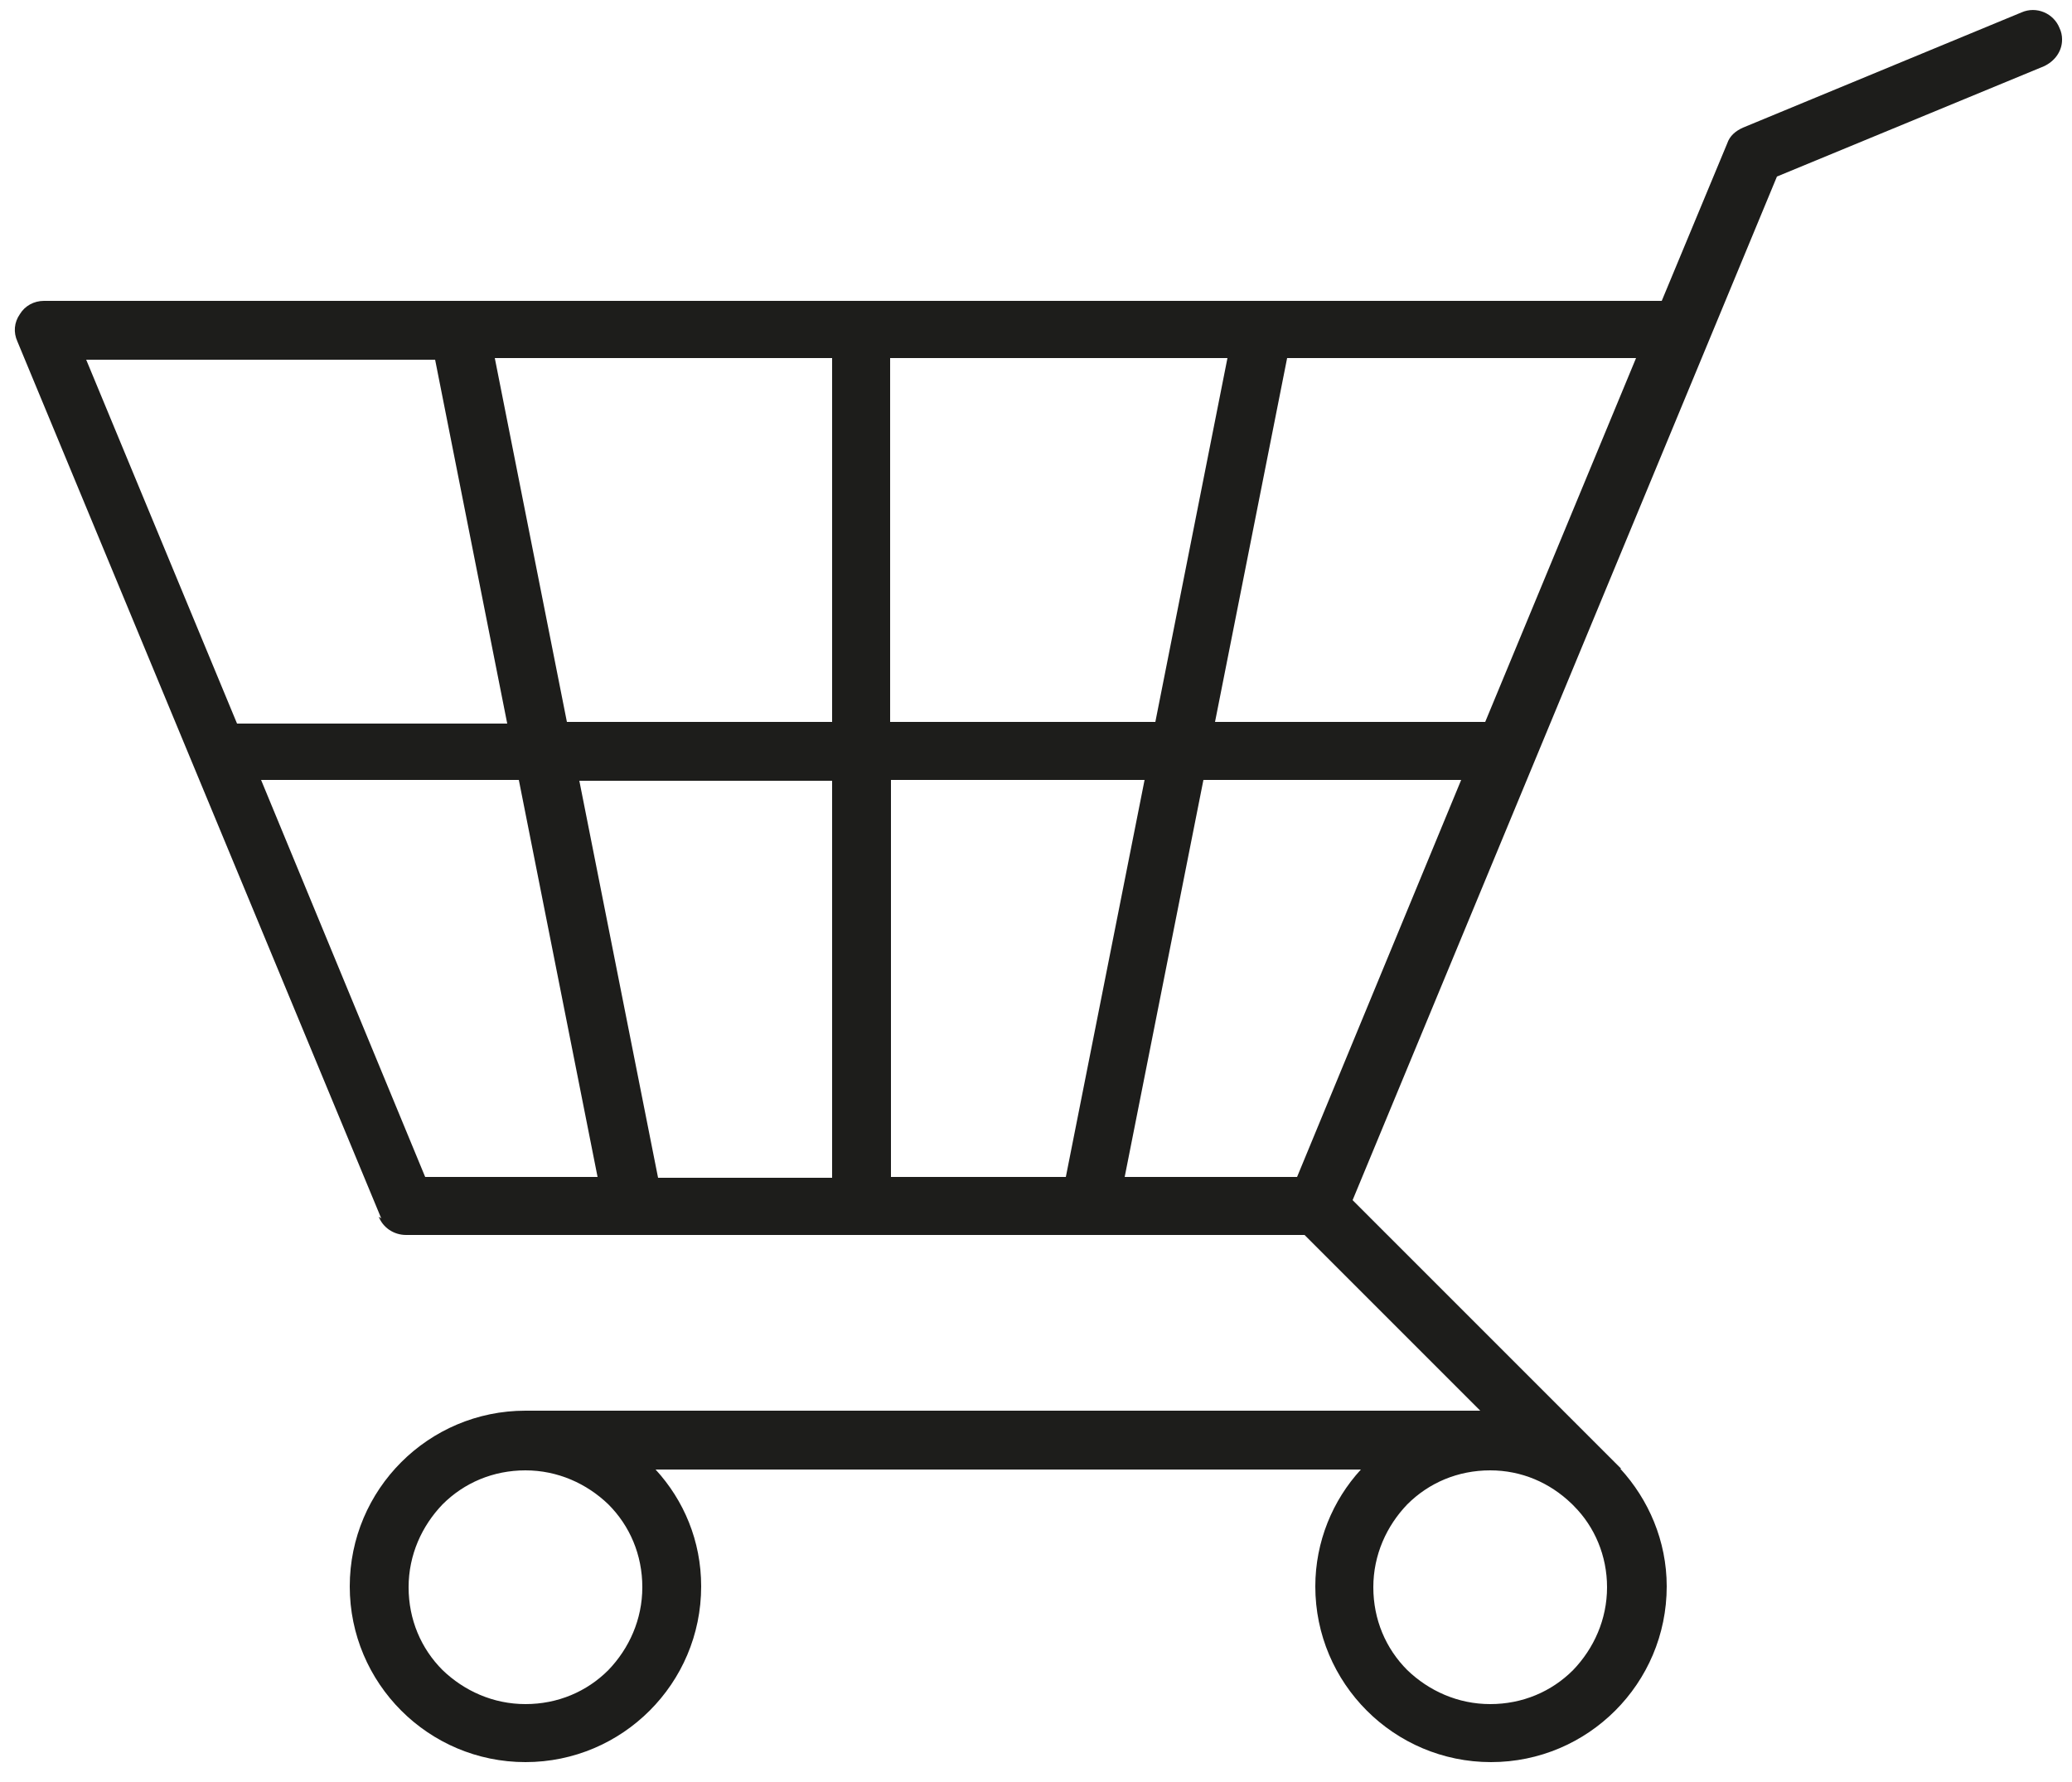 <?xml version="1.0" encoding="UTF-8"?>
<!DOCTYPE svg PUBLIC "-//W3C//DTD SVG 1.1//EN" "http://www.w3.org/Graphics/SVG/1.1/DTD/svg11.dtd">
<!-- Creator: CorelDRAW X6 -->
<svg xmlns="http://www.w3.org/2000/svg" xml:space="preserve" width="100%" height="100%" version="1.1" style="shape-rendering:geometricPrecision; text-rendering:geometricPrecision; image-rendering:optimizeQuality; fill-rule:evenodd; clip-rule:evenodd"
viewBox="0 0 2500 2150"
 xmlns:xlink="http://www.w3.org/1999/xlink">
 <defs>
  <style type="text/css">
   <![CDATA[
    .fil0 {fill:#1D1D1B;fill-rule:nonzero}
   ]]>
  </style>
 </defs>
 <g id="Vrstva_x0020_1">
  <path class="fil0" d="M525 434l87 439 -326 0 -182 -439 421 0zm1373 1581c-26,26 -61,41 -100,41 -39,0 -74,-16 -100,-41 -26,-26 -41,-61 -41,-100 0,-39 16,-74 41,-100 26,-26 61,-41 100,-41 38,0 72,15 98,40l3 3c25,25 40,60 40,98 0,39 -16,74 -41,100zm-1164 -200c26,26 41,61 41,100 0,39 -16,74 -41,100 -26,26 -61,41 -100,41 -39,0 -74,-16 -100,-41 -26,-26 -41,-61 -41,-100 0,-39 16,-74 41,-100 26,-26 61,-41 100,-41 39,0 74,16 100,41zm270 -873l0 479 -210 0 -95 -479 306 0zm0 -71l-320 0 -87 -439 407 0 0 439zm390 0l-320 0 0 -439 407 0 -87 439zm72 0l87 -439 421 0 -182 439 -326 0zm-181 549l-210 0 0 -479 306 0 -95 479zm280 0l-208 0 95 -479 311 0 -198 479zm-1250 -479l311 0 95 479 -208 0 -198 -479zm142 527c5,13 18,22 33,22l1084 0 212 212 -1152 0c-117,0 -212,95 -212,212 0,117 95,212 212,212 117,0 212,-95 212,-212 0,-55 -21,-104 -55,-141l851 0c-34,37 -55,87 -55,141 0,117 95,212 212,212 117,0 212,-95 212,-212 0,-55 -22,-105 -56,-142l1 0 -324 -324 512 -1235 322 -133c13,-6 22,-18 22,-32l0 -1c0,-4 -1,-9 -3,-13 -7,-18 -28,-27 -46,-19l-336 139c-9,4 -16,10 -19,19l-79 190 -1952 0c-12,0 -23,6 -29,16 -7,10 -8,22 -3,33l439 1058z"/>
 </g>
</svg>
